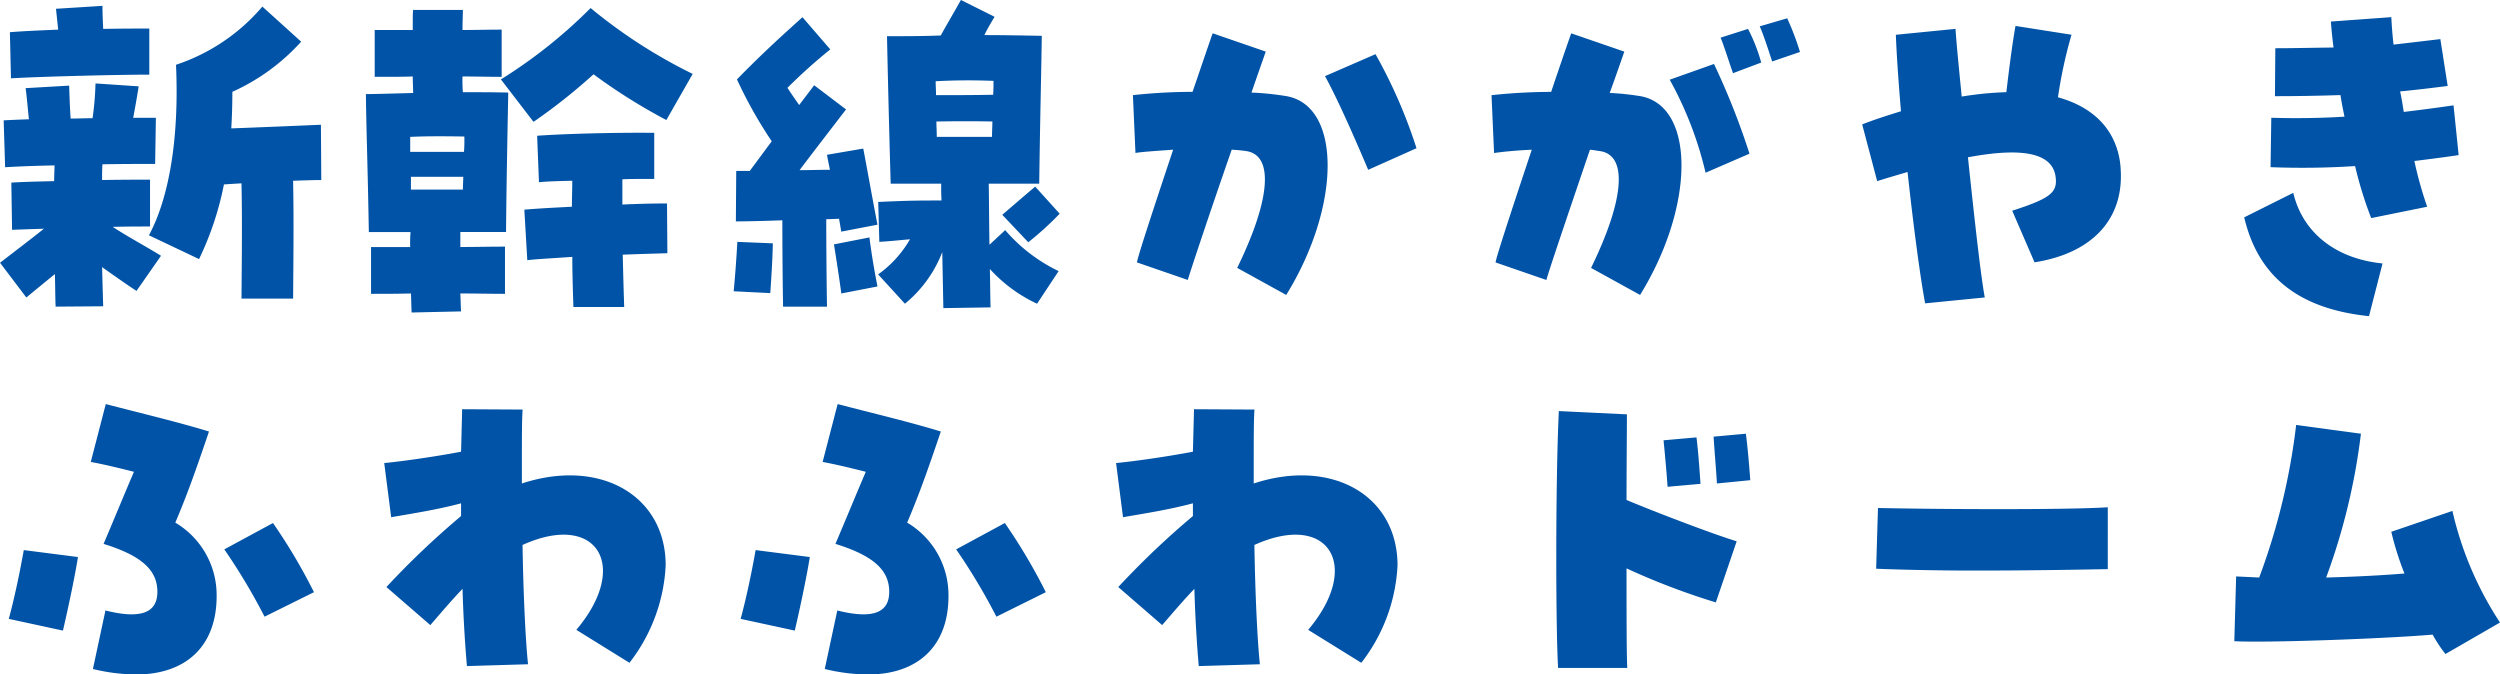 <svg xmlns="http://www.w3.org/2000/svg" width="211.792" height="57.141" viewBox="0 0 211.792 57.141">
  <path id="パス_946" data-name="パス 946" d="M2.759-19.034c2.728-.155,9.083-.31,11.718-.31V-23.25c-.992,0-2.387,0-3.906.031-.031-.682-.062-1.3-.062-1.953l-3.937.248.186,1.767c-1.519.062-2.945.124-4.092.217ZM18.693-3.72A26.152,26.152,0,0,0,20.8-10.044q.7-.047,1.488-.093c.062,2.976.031,6.076,0,9.765H26.66c.031-3.937.062-6.789,0-9.982.9-.031,1.736-.062,2.387-.062L29.016-15.1c-2.139.093-5.177.217-7.595.31.062-.992.093-2.046.093-3.1a17.52,17.52,0,0,0,5.828-4.247L24.056-25.11a16.345,16.345,0,0,1-7.316,4.929c.279,6.231-.589,11.284-2.294,14.446ZM4.061-.465c.744-.62,1.581-1.3,2.418-1.984C6.51-1.333,6.51-.372,6.541.31l4.03-.031c-.031-.961-.062-2.108-.093-3.317.961.682,2.015,1.426,2.914,2.015L15.469-4c-1.085-.682-2.821-1.612-4.092-2.449,1.209-.031,2.325-.031,3.162-.031v-3.968c-.806,0-2.325,0-4.061.031,0-.465,0-.93.031-1.333,1.736-.031,3.379-.031,4.464-.031l.062-3.906H13.113c.155-.837.31-1.674.465-2.666L9.92-18.6a25.721,25.721,0,0,1-.248,2.945c-.62,0-1.24.031-1.86.031-.062-.93-.093-1.829-.124-2.79L4-18.2c.124.93.186,1.8.279,2.635-.837.031-1.581.062-2.139.093L2.263-11.5c.992-.062,2.511-.124,4.185-.155,0,.372-.031.837-.031,1.333-1.364.031-2.666.062-3.627.124l.062,4c.775-.031,1.705-.062,2.7-.093-1.085.868-2.232,1.736-3.72,2.883Zm42.966-14.88a48.776,48.776,0,0,0,5.084-4.03A48.152,48.152,0,0,0,58.28-15.5l2.232-3.906a43.821,43.821,0,0,1-8.649-5.58,42.06,42.06,0,0,1-7.6,6.045ZM36.7.806,40.889.713c-.031-.434-.031-.93-.062-1.519,1.3,0,2.542.031,3.782.031v-4c-1.3,0-2.542.031-3.782.031V-6.014H44.7c.031-4.061.155-10.168.186-11.811-1.24-.031-2.511-.031-3.844-.031a12.166,12.166,0,0,1-.031-1.333c1.147,0,2.232.031,3.317.031v-4c-1.147,0-2.232.031-3.317.031,0-.682.031-1.271.031-1.7H36.828c-.031.279-.031.527-.031,1.7H33.573v3.968c1.643,0,2.418,0,3.224-.031,0,.465.031.93.031,1.4-1.209.031-3.255.093-4,.093.031,2.976.155,6.2.248,11.687h3.534a10.788,10.788,0,0,0-.031,1.271H33.263V-.775c1.116,0,2.263,0,3.379-.031C36.673-.248,36.673.31,36.7.806Zm13.7-.465h4.309c-.062-1.829-.093-3.193-.124-4.433,1.488-.062,2.821-.093,3.782-.124l-.031-4.216c-1.116,0-2.48.031-3.782.093v-2.139c.589-.031,1.147-.031,2.7-.031v-3.906c-2.976-.031-7.316.062-9.92.248l.155,3.937c.62-.062,1.333-.093,2.821-.124,0,.806-.031,1.519-.031,2.2-1.147.062-2.542.124-4.03.248L46.5-3.627c.806-.093,2.015-.155,3.813-.279C50.313-2.821,50.344-1.55,50.406.341ZM36.58-12.8v-1.271c1.3-.062,2.666-.062,4.588-.031a12.841,12.841,0,0,1-.031,1.3Zm.062,3.193v-1.085h4.433c0,.341-.031.682-.031,1.085ZM81.747.434l4-.062c-.031-.961-.031-2.077-.062-3.255a12.519,12.519,0,0,0,4,2.945L91.512-2.7a13.938,13.938,0,0,1-4.526-3.472l-1.333,1.24c-.031-1.674-.031-3.441-.062-5.177h4.278c.062-4.96.186-9.951.217-12.524-1.705-.031-3.255-.062-4.867-.062.248-.5.527-.992.868-1.55l-2.852-1.426c-.744,1.333-1.271,2.2-1.705,3.007-1.457.062-2.945.062-4.557.062.062,3.038.155,6.975.31,12.493h4.278c0,.465,0,.93.031,1.426-1.767,0-2.7,0-5.363.124l.093,3.379c1.054-.062,1.829-.155,2.6-.217a9.433,9.433,0,0,1-2.7,2.976L78.492.062a10.557,10.557,0,0,0,3.162-4.371ZM68.169.31h3.72c-.031-1.891-.062-4.9-.062-7.409.4,0,.744-.031,1.085-.031L73.1-6.045l3.069-.589c-.186-.868-1.054-5.7-1.209-6.448l-3.069.527c.031.217.124.682.248,1.271-.837,0-1.705.031-2.573.031,1.116-1.488,2.7-3.534,3.937-5.146l-2.7-2.046-1.271,1.674c-.434-.62-.713-1.023-.992-1.457a46.489,46.489,0,0,1,3.627-3.255l-2.356-2.728c-1.364,1.24-3.162,2.821-5.549,5.27A37.618,37.618,0,0,0,67.208-13.7l-1.86,2.511H64.2L64.17-6.913c.837,0,2.356-.031,3.937-.093C68.107-4.4,68.138-1.4,68.169.31ZM81.127-17.608c0-.4-.031-.806-.031-1.178,1.8-.093,3.224-.093,4.9-.031,0,.341,0,.744-.031,1.178C84.165-17.608,83.049-17.608,81.127-17.608Zm.062,3.534c0-.465-.031-.9-.031-1.3,1.8-.031,3.286-.031,4.743,0,0,.4-.031.837-.031,1.3Zm7.75,8.928A25.6,25.6,0,0,0,91.6-7.564L89.528-9.858c-1.178.992-1.736,1.488-2.79,2.387ZM73.1-.806,76.167-1.4c-.248-1.24-.5-2.7-.682-4.154l-3.007.589C72.6-4.247,73.036-1.4,73.1-.806ZM67.084-.837c.093-1.364.186-2.759.217-4.216l-3.007-.124c-.062,1.178-.186,2.914-.31,4.185Zm43.71.155c4.65-7.533,4.681-15.965.062-16.833a23.758,23.758,0,0,0-3.007-.31c.62-1.8,1.085-3.1,1.209-3.472l-4.495-1.55c-.4,1.116-1.147,3.348-1.705,4.96a47.36,47.36,0,0,0-5.053.279l.217,4.9c.5-.093,1.488-.155,3.193-.279-2.108,6.324-2.976,9.021-3.069,9.548l4.309,1.488c.186-.651,1.8-5.518,3.72-11.036a12.618,12.618,0,0,1,1.271.124c2.356.4,1.953,4.247-.806,9.889Zm6.944-10.6,4.092-1.829a42.968,42.968,0,0,0-3.472-7.967l-4.278,1.86C115.351-16.9,117.025-12.958,117.738-11.284Zm23.033,10.6c4.65-7.533,4.681-15.965.062-16.833a22.224,22.224,0,0,0-2.635-.279c.5-1.364,1.054-2.976,1.24-3.5l-4.5-1.55c-.4,1.116-1.147,3.317-1.7,4.96a48.416,48.416,0,0,0-5.053.279l.217,4.9c.651-.093,1.767-.217,3.193-.279-2.108,6.324-2.976,9.021-3.069,9.548l4.309,1.488c.186-.744,2.015-6.107,3.689-11.036.341.031.651.093.9.124,2.356.4,1.953,4.247-.806,9.889Zm5.549-10.354,3.72-1.612a61.564,61.564,0,0,0-3.007-7.6l-3.751,1.333A30.661,30.661,0,0,1,146.32-11.036Zm2.325-8.432,2.387-.9a14.4,14.4,0,0,0-1.116-2.852l-2.325.744C147.777-22.1,148.428-20.057,148.645-19.468Zm3.317-.992,2.356-.806a22.217,22.217,0,0,0-1.085-2.852l-2.325.682C151.249-22.692,151.776-21.018,151.962-20.46ZM164.92.031l5.053-.5c-.31-1.674-.775-5.7-1.426-11.873,4.805-.9,7.254-.31,7.44,1.767.124,1.24-.527,1.736-3.689,2.759l1.891,4.371c4.712-.744,7.316-3.441,7.316-7.285a9.309,9.309,0,0,0-.093-1.333c-.434-2.666-2.232-4.526-5.239-5.363a39.431,39.431,0,0,1,1.147-5.3l-4.743-.744c-.186.992-.465,2.945-.775,5.611a28.327,28.327,0,0,0-3.782.372c-.217-2.2-.434-4.34-.527-5.735l-5.053.5c.062,1.674.217,3.906.434,6.479-1.395.434-2.356.744-3.286,1.116l1.271,4.805c.868-.279,1.736-.527,2.573-.775C163.928-6.51,164.517-2.108,164.92.031Zm37.789-7.223,4.743-.961a32.776,32.776,0,0,1-1.085-3.875c1.24-.155,2.48-.31,3.751-.5l-.434-4.216c-1.488.217-2.883.4-4.216.558-.093-.589-.186-1.178-.31-1.736,1.271-.124,2.6-.279,4.03-.465l-.62-3.968c-1.581.186-2.852.341-3.968.465q-.14-1.3-.186-2.325l-5.115.372c.031.558.093,1.178.217,2.2-2.356.031-3.627.062-4.929.062l-.031,4.061c1.829,0,3.658-.031,5.549-.093.093.62.217,1.209.341,1.829-2.015.124-4.061.155-6.2.093l-.062,4.185a68.988,68.988,0,0,0,7.161-.093A33.175,33.175,0,0,0,202.709-7.192Zm-.186,8.308,1.147-4.464c-3.968-.4-6.758-2.6-7.564-5.983l-4.154,2.077C193.13-2.232,196.571.5,202.523,1.116ZM13.33,31.473c4.309,0,6.851-2.449,6.851-6.634a7.128,7.128,0,0,0-3.5-6.231c.93-2.2,1.581-3.968,2.852-7.719-2.511-.775-5.89-1.581-8.742-2.325l-1.271,4.9c1.116.217,1.922.4,3.658.837-.775,1.8-1.519,3.627-2.573,6.107,3.193.992,4.557,2.2,4.557,4.061,0,1.8-1.426,2.325-4.4,1.581L9.7,31.008A16.149,16.149,0,0,0,13.33,31.473Zm-6.169-3.72c.465-1.984,1.054-4.805,1.271-6.231l-4.588-.589c-.372,2.108-.868,4.371-1.271,5.828Zm17.081-1.178L28.427,24.5a47.971,47.971,0,0,0-3.472-5.859l-4.123,2.232A51.359,51.359,0,0,1,24.242,26.575ZM41.385,30.76l5.177-.155c-.217-2.046-.4-6.045-.465-10.106,6.293-2.852,9.145,1.767,4.557,7.192l4.5,2.79a14.572,14.572,0,0,0,3.069-8.246c0-5.952-5.58-9.114-12.183-6.944,0-4.278,0-5.208.062-6.262L40.982,9c-.031,1.209-.062,2.387-.093,3.6-2.294.434-4.929.806-6.51.961l.589,4.588c1.581-.279,3.844-.62,5.921-1.178V18.05a70.846,70.846,0,0,0-6.324,6.014l3.72,3.224c.806-.93,1.8-2.108,2.728-3.069C41.075,26.389,41.2,28.621,41.385,30.76Zm33.945.713c4.309,0,6.851-2.449,6.851-6.634a7.128,7.128,0,0,0-3.5-6.231c.93-2.2,1.581-3.968,2.852-7.719-2.511-.775-5.89-1.581-8.742-2.325l-1.271,4.9c1.116.217,1.922.4,3.658.837-.775,1.8-1.519,3.627-2.573,6.107,3.193.992,4.557,2.2,4.557,4.061,0,1.8-1.426,2.325-4.4,1.581L71.7,31.008A16.149,16.149,0,0,0,75.33,31.473Zm-6.169-3.72c.465-1.984,1.054-4.805,1.271-6.231l-4.588-.589c-.372,2.108-.868,4.371-1.271,5.828Zm17.081-1.178L90.427,24.5a47.972,47.972,0,0,0-3.472-5.859l-4.123,2.232A51.36,51.36,0,0,1,86.242,26.575Zm17.143,4.185,5.177-.155c-.217-2.046-.4-6.045-.465-10.106,6.293-2.852,9.145,1.767,4.557,7.192l4.5,2.79a14.572,14.572,0,0,0,3.069-8.246c0-5.952-5.58-9.114-12.183-6.944,0-4.278,0-5.208.062-6.262L102.982,9c-.031,1.209-.062,2.387-.093,3.6-2.294.434-4.929.806-6.51.961l.589,4.588c1.581-.279,3.844-.62,5.921-1.178V18.05a70.845,70.845,0,0,0-6.324,6.014l3.72,3.224c.806-.93,1.8-2.108,2.728-3.069C103.075,26.389,103.2,28.621,103.385,30.76Zm30.442.155h5.859c-.062-1.24-.062-4.619-.062-8.432a59.424,59.424,0,0,0,7.564,2.883l1.767-5.177c-2.046-.62-6.975-2.511-9.331-3.5,0-2.945.031-5.611.031-7.254l-5.766-.279c-.155,3.193-.217,8.091-.217,12.524C133.672,25.8,133.734,29.489,133.827,30.915ZM143.1,15.57l2.79-.248c-.062-.9-.186-2.759-.341-3.937l-2.79.248C142.879,12.811,143.034,14.547,143.1,15.57Zm4.185-.279,2.821-.279c-.062-.93-.217-2.759-.372-3.937L147,11.323C147.064,12.439,147.219,14.144,147.281,15.291Zm33.108,7.254V17.306c-3.255.217-13.578.186-19.468.062l-.155,5.146c2.356.093,5.394.155,8.432.155C174.1,22.669,178.9,22.576,180.389,22.545ZM209,29.737l4.619-2.666a29.018,29.018,0,0,1-4.03-9.455l-5.177,1.767a25,25,0,0,0,1.116,3.534c-1.86.155-4.216.279-6.634.341a53.767,53.767,0,0,0,2.945-12.183l-5.487-.744a55.447,55.447,0,0,1-3.131,12.927l-1.953-.093-.155,5.487c2.635.155,12.9-.217,16.8-.558A11.613,11.613,0,0,0,209,29.737Z" transform="translate(-1.829 25.668)" fill="#0053a6"/>
</svg>
